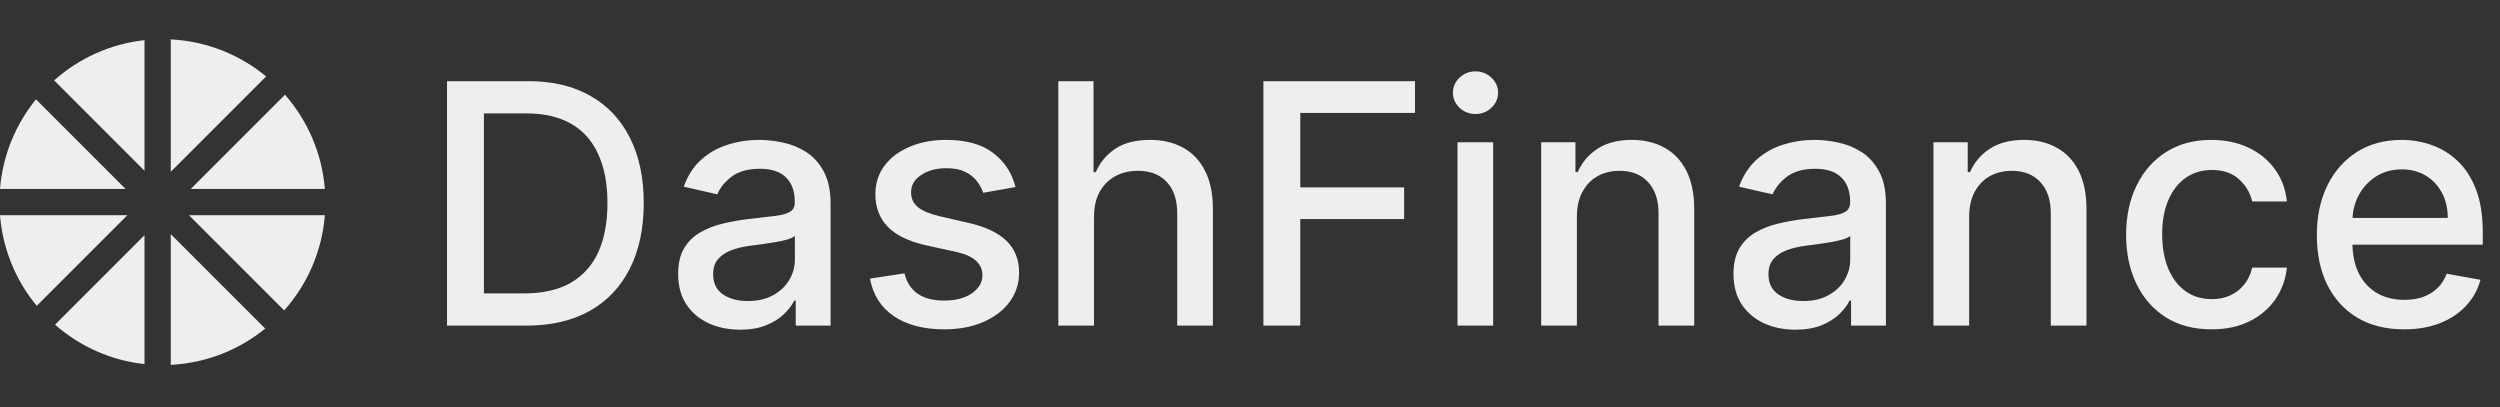 
<svg width="952" height="155" viewBox="0 0 952 155" fill="none" xmlns="http://www.w3.org/2000/svg">
<rect x="0" y="0" width="952" height="155" fill="#333333" stroke="none"/>
<path d="M200.364 124H170.227V30.909H201.318C210.439 30.909 218.273 32.773 224.818 36.5C231.364 40.197 236.379 45.515 239.864 52.455C243.379 59.364 245.136 67.651 245.136 77.318C245.136 87.015 243.364 95.349 239.818 102.318C236.303 109.288 231.212 114.652 224.545 118.409C217.879 122.136 209.818 124 200.364 124ZM184.273 111.727H199.591C206.682 111.727 212.576 110.394 217.273 107.727C221.97 105.03 225.485 101.136 227.818 96.046C230.152 90.924 231.318 84.682 231.318 77.318C231.318 70.015 230.152 63.818 227.818 58.727C225.515 53.636 222.076 49.773 217.5 47.136C212.924 44.5 207.242 43.182 200.455 43.182H184.273V111.727ZM281.83 125.545C277.405 125.545 273.405 124.727 269.83 123.091C266.254 121.424 263.42 119.015 261.33 115.864C259.269 112.712 258.239 108.848 258.239 104.273C258.239 100.333 258.996 97.091 260.511 94.546C262.027 92 264.072 89.985 266.648 88.5C269.223 87.015 272.102 85.894 275.284 85.136C278.466 84.379 281.708 83.803 285.011 83.409C289.193 82.924 292.587 82.53 295.193 82.227C297.799 81.894 299.693 81.364 300.875 80.636C302.057 79.909 302.648 78.727 302.648 77.091V76.773C302.648 72.803 301.527 69.727 299.284 67.546C297.072 65.364 293.769 64.273 289.375 64.273C284.799 64.273 281.193 65.288 278.557 67.318C275.951 69.318 274.148 71.546 273.148 74L260.375 71.091C261.89 66.849 264.102 63.424 267.011 60.818C269.951 58.182 273.33 56.273 277.148 55.091C280.966 53.879 284.981 53.273 289.193 53.273C291.981 53.273 294.936 53.606 298.057 54.273C301.208 54.909 304.148 56.091 306.875 57.818C309.633 59.545 311.89 62.015 313.648 65.227C315.405 68.409 316.284 72.546 316.284 77.636V124H303.011V114.455H302.466C301.587 116.212 300.269 117.939 298.511 119.636C296.754 121.333 294.496 122.742 291.739 123.864C288.981 124.985 285.678 125.545 281.83 125.545ZM284.784 114.636C288.542 114.636 291.754 113.894 294.42 112.409C297.117 110.924 299.163 108.985 300.557 106.591C301.981 104.167 302.693 101.576 302.693 98.818V89.818C302.208 90.303 301.269 90.758 299.875 91.182C298.511 91.576 296.951 91.924 295.193 92.227C293.436 92.5 291.723 92.758 290.057 93C288.39 93.212 286.996 93.394 285.875 93.546C283.239 93.879 280.83 94.439 278.648 95.227C276.496 96.015 274.769 97.151 273.466 98.636C272.193 100.091 271.557 102.03 271.557 104.455C271.557 107.818 272.799 110.364 275.284 112.091C277.769 113.788 280.936 114.636 284.784 114.636ZM386.705 71.227L374.386 73.409C373.871 71.833 373.053 70.333 371.932 68.909C370.841 67.485 369.356 66.318 367.477 65.409C365.598 64.5 363.25 64.046 360.432 64.046C356.583 64.046 353.371 64.909 350.795 66.636C348.22 68.333 346.932 70.53 346.932 73.227C346.932 75.561 347.795 77.439 349.523 78.864C351.25 80.288 354.038 81.454 357.886 82.364L368.977 84.909C375.402 86.394 380.189 88.682 383.341 91.773C386.492 94.864 388.068 98.879 388.068 103.818C388.068 108 386.856 111.727 384.432 115C382.038 118.242 378.689 120.788 374.386 122.636C370.114 124.485 365.159 125.409 359.523 125.409C351.705 125.409 345.326 123.742 340.386 120.409C335.447 117.045 332.417 112.273 331.295 106.091L344.432 104.091C345.25 107.515 346.932 110.106 349.477 111.864C352.023 113.591 355.341 114.455 359.432 114.455C363.886 114.455 367.447 113.53 370.114 111.682C372.78 109.803 374.114 107.515 374.114 104.818C374.114 102.636 373.295 100.803 371.659 99.318C370.053 97.833 367.583 96.712 364.25 95.954L352.432 93.364C345.917 91.879 341.098 89.515 337.977 86.273C334.886 83.03 333.341 78.924 333.341 73.954C333.341 69.833 334.492 66.227 336.795 63.136C339.098 60.045 342.28 57.636 346.341 55.909C350.402 54.151 355.053 53.273 360.295 53.273C367.841 53.273 373.78 54.909 378.114 58.182C382.447 61.424 385.311 65.773 386.705 71.227ZM416.602 82.546V124H403.011V30.909H416.42V65.546H417.284C418.92 61.788 421.42 58.803 424.784 56.591C428.148 54.379 432.542 53.273 437.966 53.273C442.754 53.273 446.936 54.258 450.511 56.227C454.117 58.197 456.905 61.136 458.875 65.046C460.875 68.924 461.875 73.773 461.875 79.591V124H448.284V81.227C448.284 76.106 446.966 72.136 444.33 69.318C441.693 66.47 438.027 65.046 433.33 65.046C430.117 65.046 427.239 65.727 424.693 67.091C422.178 68.454 420.193 70.454 418.739 73.091C417.314 75.697 416.602 78.849 416.602 82.546ZM481.102 124V30.909H538.83V43H495.148V71.364H534.693V83.409H495.148V124H481.102ZM555.011 124V54.182H568.602V124H555.011ZM561.875 43.409C559.511 43.409 557.481 42.621 555.784 41.045C554.117 39.439 553.284 37.53 553.284 35.318C553.284 33.076 554.117 31.167 555.784 29.591C557.481 27.985 559.511 27.182 561.875 27.182C564.239 27.182 566.254 27.985 567.92 29.591C569.617 31.167 570.466 33.076 570.466 35.318C570.466 37.53 569.617 39.439 567.92 41.045C566.254 42.621 564.239 43.409 561.875 43.409ZM600.477 82.546V124H586.886V54.182H599.932V65.546H600.795C602.402 61.849 604.917 58.879 608.341 56.636C611.795 54.394 616.144 53.273 621.386 53.273C626.144 53.273 630.311 54.273 633.886 56.273C637.462 58.242 640.235 61.182 642.205 65.091C644.174 69 645.159 73.833 645.159 79.591V124H631.568V81.227C631.568 76.167 630.25 72.212 627.614 69.364C624.977 66.485 621.356 65.046 616.75 65.046C613.598 65.046 610.795 65.727 608.341 67.091C605.917 68.454 603.992 70.454 602.568 73.091C601.174 75.697 600.477 78.849 600.477 82.546ZM683.705 125.545C679.28 125.545 675.28 124.727 671.705 123.091C668.129 121.424 665.295 119.015 663.205 115.864C661.144 112.712 660.114 108.848 660.114 104.273C660.114 100.333 660.871 97.091 662.386 94.546C663.902 92 665.947 89.985 668.523 88.5C671.098 87.015 673.977 85.894 677.159 85.136C680.341 84.379 683.583 83.803 686.886 83.409C691.068 82.924 694.462 82.53 697.068 82.227C699.674 81.894 701.568 81.364 702.75 80.636C703.932 79.909 704.523 78.727 704.523 77.091V76.773C704.523 72.803 703.402 69.727 701.159 67.546C698.947 65.364 695.644 64.273 691.25 64.273C686.674 64.273 683.068 65.288 680.432 67.318C677.826 69.318 676.023 71.546 675.023 74L662.25 71.091C663.765 66.849 665.977 63.424 668.886 60.818C671.826 58.182 675.205 56.273 679.023 55.091C682.841 53.879 686.856 53.273 691.068 53.273C693.856 53.273 696.811 53.606 699.932 54.273C703.083 54.909 706.023 56.091 708.75 57.818C711.508 59.545 713.765 62.015 715.523 65.227C717.28 68.409 718.159 72.546 718.159 77.636V124H704.886V114.455H704.341C703.462 116.212 702.144 117.939 700.386 119.636C698.629 121.333 696.371 122.742 693.614 123.864C690.856 124.985 687.553 125.545 683.705 125.545ZM686.659 114.636C690.417 114.636 693.629 113.894 696.295 112.409C698.992 110.924 701.038 108.985 702.432 106.591C703.856 104.167 704.568 101.576 704.568 98.818V89.818C704.083 90.303 703.144 90.758 701.75 91.182C700.386 91.576 698.826 91.924 697.068 92.227C695.311 92.5 693.598 92.758 691.932 93C690.265 93.212 688.871 93.394 687.75 93.546C685.114 93.879 682.705 94.439 680.523 95.227C678.371 96.015 676.644 97.151 675.341 98.636C674.068 100.091 673.432 102.03 673.432 104.455C673.432 107.818 674.674 110.364 677.159 112.091C679.644 113.788 682.811 114.636 686.659 114.636ZM749.852 82.546V124H736.261V54.182H749.307V65.546H750.17C751.777 61.849 754.292 58.879 757.716 56.636C761.17 54.394 765.519 53.273 770.761 53.273C775.519 53.273 779.686 54.273 783.261 56.273C786.837 58.242 789.61 61.182 791.58 65.091C793.549 69 794.534 73.833 794.534 79.591V124H780.943V81.227C780.943 76.167 779.625 72.212 776.989 69.364C774.352 66.485 770.731 65.046 766.125 65.046C762.973 65.046 760.17 65.727 757.716 67.091C755.292 68.454 753.367 70.454 751.943 73.091C750.549 75.697 749.852 78.849 749.852 82.546ZM842.17 125.409C835.413 125.409 829.595 123.879 824.716 120.818C819.867 117.727 816.14 113.47 813.534 108.045C810.928 102.621 809.625 96.409 809.625 89.409C809.625 82.318 810.958 76.061 813.625 70.636C816.292 65.182 820.049 60.924 824.898 57.864C829.746 54.803 835.458 53.273 842.034 53.273C847.337 53.273 852.064 54.258 856.216 56.227C860.367 58.167 863.716 60.894 866.261 64.409C868.837 67.924 870.367 72.03 870.852 76.727H857.625C856.898 73.454 855.231 70.636 852.625 68.273C850.049 65.909 846.595 64.727 842.261 64.727C838.473 64.727 835.155 65.727 832.307 67.727C829.489 69.697 827.292 72.515 825.716 76.182C824.14 79.818 823.352 84.121 823.352 89.091C823.352 94.182 824.125 98.576 825.67 102.273C827.216 105.97 829.398 108.833 832.216 110.864C835.064 112.894 838.413 113.909 842.261 113.909C844.837 113.909 847.17 113.439 849.261 112.5C851.383 111.53 853.155 110.152 854.58 108.364C856.034 106.576 857.049 104.424 857.625 101.909H870.852C870.367 106.424 868.898 110.455 866.443 114C863.989 117.545 860.701 120.333 856.58 122.364C852.489 124.394 847.686 125.409 842.17 125.409ZM915.477 125.409C908.598 125.409 902.674 123.939 897.705 121C892.765 118.03 888.947 113.864 886.25 108.5C883.583 103.106 882.25 96.788 882.25 89.546C882.25 82.394 883.583 76.091 886.25 70.636C888.947 65.182 892.705 60.924 897.523 57.864C902.371 54.803 908.038 53.273 914.523 53.273C918.462 53.273 922.28 53.924 925.977 55.227C929.674 56.53 932.992 58.576 935.932 61.364C938.871 64.151 941.189 67.773 942.886 72.227C944.583 76.651 945.432 82.03 945.432 88.364V93.182H889.932V83H932.114C932.114 79.424 931.386 76.258 929.932 73.5C928.477 70.712 926.432 68.515 923.795 66.909C921.189 65.303 918.129 64.5 914.614 64.5C910.795 64.5 907.462 65.439 904.614 67.318C901.795 69.167 899.614 71.591 898.068 74.591C896.553 77.561 895.795 80.788 895.795 84.273V92.227C895.795 96.894 896.614 100.864 898.25 104.136C899.917 107.409 902.235 109.909 905.205 111.636C908.174 113.333 911.644 114.182 915.614 114.182C918.189 114.182 920.538 113.818 922.659 113.091C924.78 112.333 926.614 111.212 928.159 109.727C929.705 108.242 930.886 106.409 931.705 104.227L944.568 106.545C943.538 110.333 941.689 113.652 939.023 116.5C936.386 119.318 933.068 121.515 929.068 123.091C925.098 124.636 920.568 125.409 915.477 125.409Z" fill="#EEEEEE"/>
<path fill-rule="evenodd" clip-rule="evenodd" d="M0 81.955C1.038 95.015 6.12 106.936 13.993 116.466L48.504 81.955H0ZM20.961 123.641C30.271 131.805 42.046 137.228 55.024 138.648V89.578L20.961 123.641ZM100.987 125.125C91.076 133.19 78.627 138.255 65.024 138.94V89.162L100.987 125.125ZM123.705 81.955C122.602 95.825 116.939 108.41 108.214 118.211L71.959 81.955H123.705ZM108.523 36.078C117.066 45.821 122.607 58.261 123.702 71.955H72.646L108.523 36.078ZM65.024 15C78.793 15.693 91.379 20.875 101.348 29.111L65.024 65.435V15ZM0.002 71.955H47.817L13.697 37.836C5.999 47.297 1.033 59.072 0.002 71.955ZM20.612 30.608C29.976 22.272 41.883 16.73 55.024 15.292V65.02L20.612 30.608Z" fill="#EEEEEE"/>
</svg>

